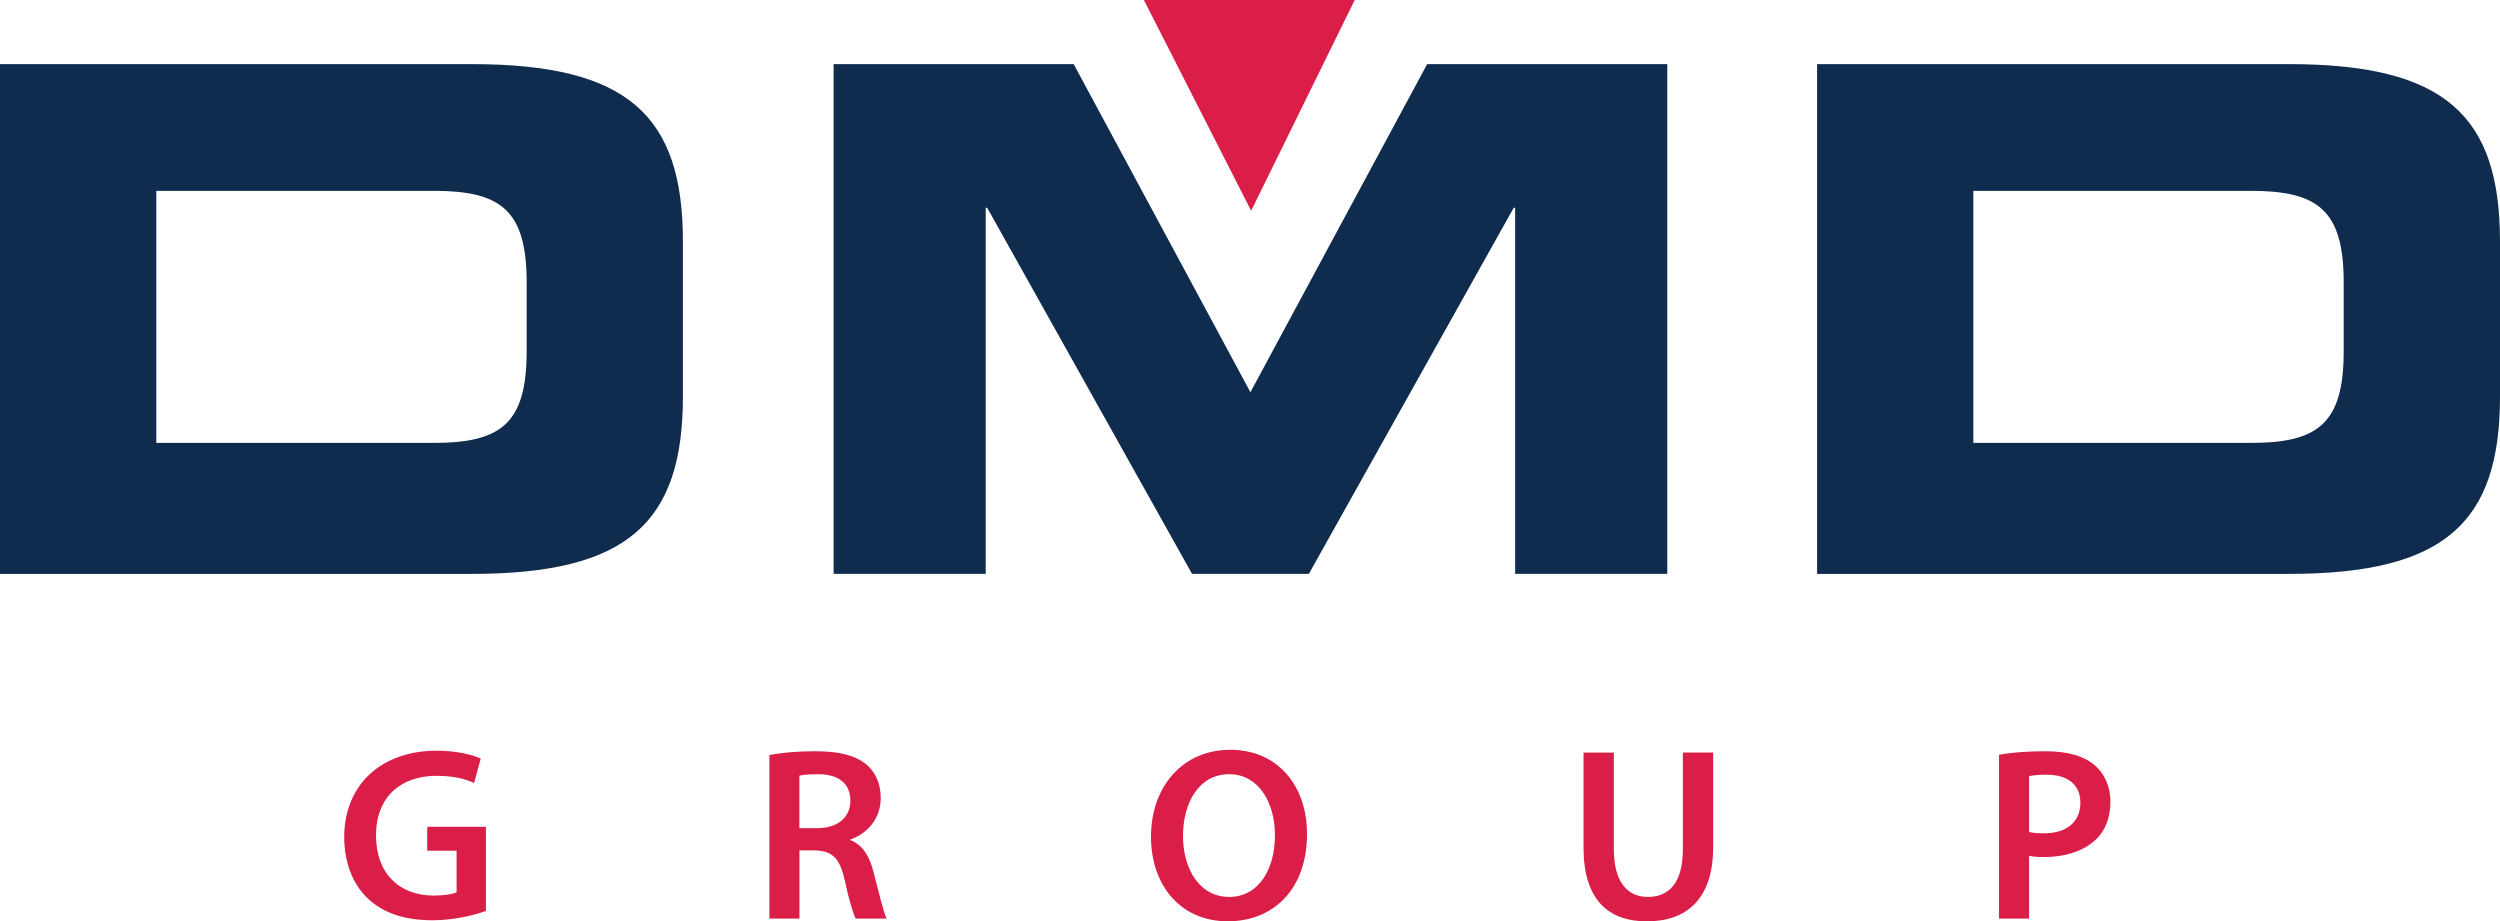 <?xml version="1.0" encoding="utf-8"?>
<!-- Generator: Adobe Illustrator 23.0.2, SVG Export Plug-In . SVG Version: 6.00 Build 0)  -->
<svg version="1.1" id="Layer_1" xmlns="http://www.w3.org/2000/svg" xmlns:xlink="http://www.w3.org/1999/xlink" x="0px" y="0px"
	 width="414.88px" height="152.89px" viewBox="0 0 414.88 152.89" enable-background="new 0 0 414.88 152.89" xml:space="preserve">
<g>
	<path fill="#DA1E48" d="M80.65,151.17c-1.76,0.65-5.2,1.55-8.84,1.55c-4.66,0-8.22-1.18-10.84-3.68
		c-2.45-2.33-3.85-5.97-3.85-10.14c0.04-8.75,6.22-14.32,15.34-14.32c3.39,0,6.05,0.7,7.32,1.31l-1.1,4.05
		c-1.51-0.7-3.36-1.19-6.26-1.19c-5.89,0-10.02,3.48-10.02,9.89c0,6.3,3.84,9.98,9.57,9.98c1.84,0,3.15-0.25,3.8-0.53v-6.91h-4.87
		v-3.97h9.74V151.17z"/>
	<path fill="#DA1E48" d="M127.67,125.29c1.92-0.37,4.7-0.62,7.61-0.62c3.97,0,6.63,0.66,8.51,2.21c1.51,1.27,2.37,3.19,2.37,5.56
		c0,3.56-2.41,5.97-5.03,6.87v0.12c2,0.74,3.19,2.66,3.84,5.32c0.9,3.44,1.64,6.63,2.17,7.69h-5.15c-0.41-0.82-1.1-3.07-1.84-6.5
		c-0.82-3.6-2.09-4.74-4.95-4.82h-2.53v11.32h-4.99V125.29z M132.66,137.43h2.98c3.39,0,5.48-1.79,5.48-4.54
		c0-2.98-2.09-4.41-5.36-4.41c-1.59,0-2.61,0.12-3.1,0.24V137.43z"/>
	<path fill="#DA1E48" d="M203.73,152.89c-7.81,0-12.72-5.97-12.72-14.03c0-8.42,5.36-14.43,13.13-14.43
		c8.01,0,12.76,6.09,12.76,13.94c0,9.24-5.6,14.52-13.13,14.52H203.73z M203.97,148.85c4.86,0,7.61-4.5,7.61-10.27
		c0-5.2-2.58-10.1-7.61-10.1c-5.03,0-7.65,4.78-7.65,10.26c0,5.48,2.78,10.1,7.61,10.1H203.97z"/>
	<path fill="#DA1E48" d="M267.82,124.88v16.07c0,5.4,2.25,7.9,5.64,7.9c3.64,0,5.81-2.5,5.81-7.9v-16.07h5.03v15.75
		c0,8.51-4.37,12.27-11,12.27c-6.37,0-10.51-3.56-10.51-12.23v-15.78H267.82z"/>
	<path fill="#DA1E48" d="M331.74,125.25c1.84-0.33,4.33-0.58,7.69-0.58c3.68,0,6.34,0.78,8.1,2.25c1.64,1.35,2.7,3.52,2.7,6.1
		c0,2.62-0.82,4.75-2.33,6.22c-2.05,2-5.16,2.99-8.71,2.99c-0.94,0-1.76-0.04-2.46-0.21v10.42h-4.99V125.25z M336.73,138.05
		c0.66,0.21,1.43,0.24,2.46,0.24c3.76,0,6.05-1.88,6.05-5.07c0-3.02-2.13-4.66-5.61-4.66c-1.38,0-2.37,0.12-2.9,0.25V138.05z"/>
</g>
<polygon fill="#DA1E48" points="189.83,0 207.63,34.98 224.82,0 "/>
<g>
	<g>
		<path fill="#0F2C4E" d="M0,10.64h78.28c25.95,0,35.05,8.53,35.05,29.44v25.71c0,20.92-9.11,29.45-35.05,29.45H0V10.64z
			 M25.94,73.5h46.04c11.09,0,15.42-3.15,15.42-15.19V46.86c0-12.04-4.33-15.19-15.42-15.19H25.94V73.5z"/>
	</g>
	<polygon fill="#0F2C4E" points="138.34,10.64 178.18,10.64 207.51,65.09 236.84,10.64 276.69,10.64 276.69,95.23 251.44,95.23 
		251.44,34.47 251.21,34.47 217.21,95.23 197.82,95.23 163.82,34.47 163.58,34.47 163.58,95.23 138.34,95.23 	"/>
	<g>
		<path fill="#0F2C4E" d="M301.55,10.64h78.28c25.94,0,35.05,8.53,35.05,29.44v25.71c0,20.92-9.11,29.45-35.05,29.45h-78.28V10.64z
			 M327.48,73.5h46.04c11.1,0,15.42-3.15,15.42-15.19V46.86c0-12.04-4.33-15.19-15.42-15.19h-46.04V73.5z"/>
	</g>
</g>
</svg>
